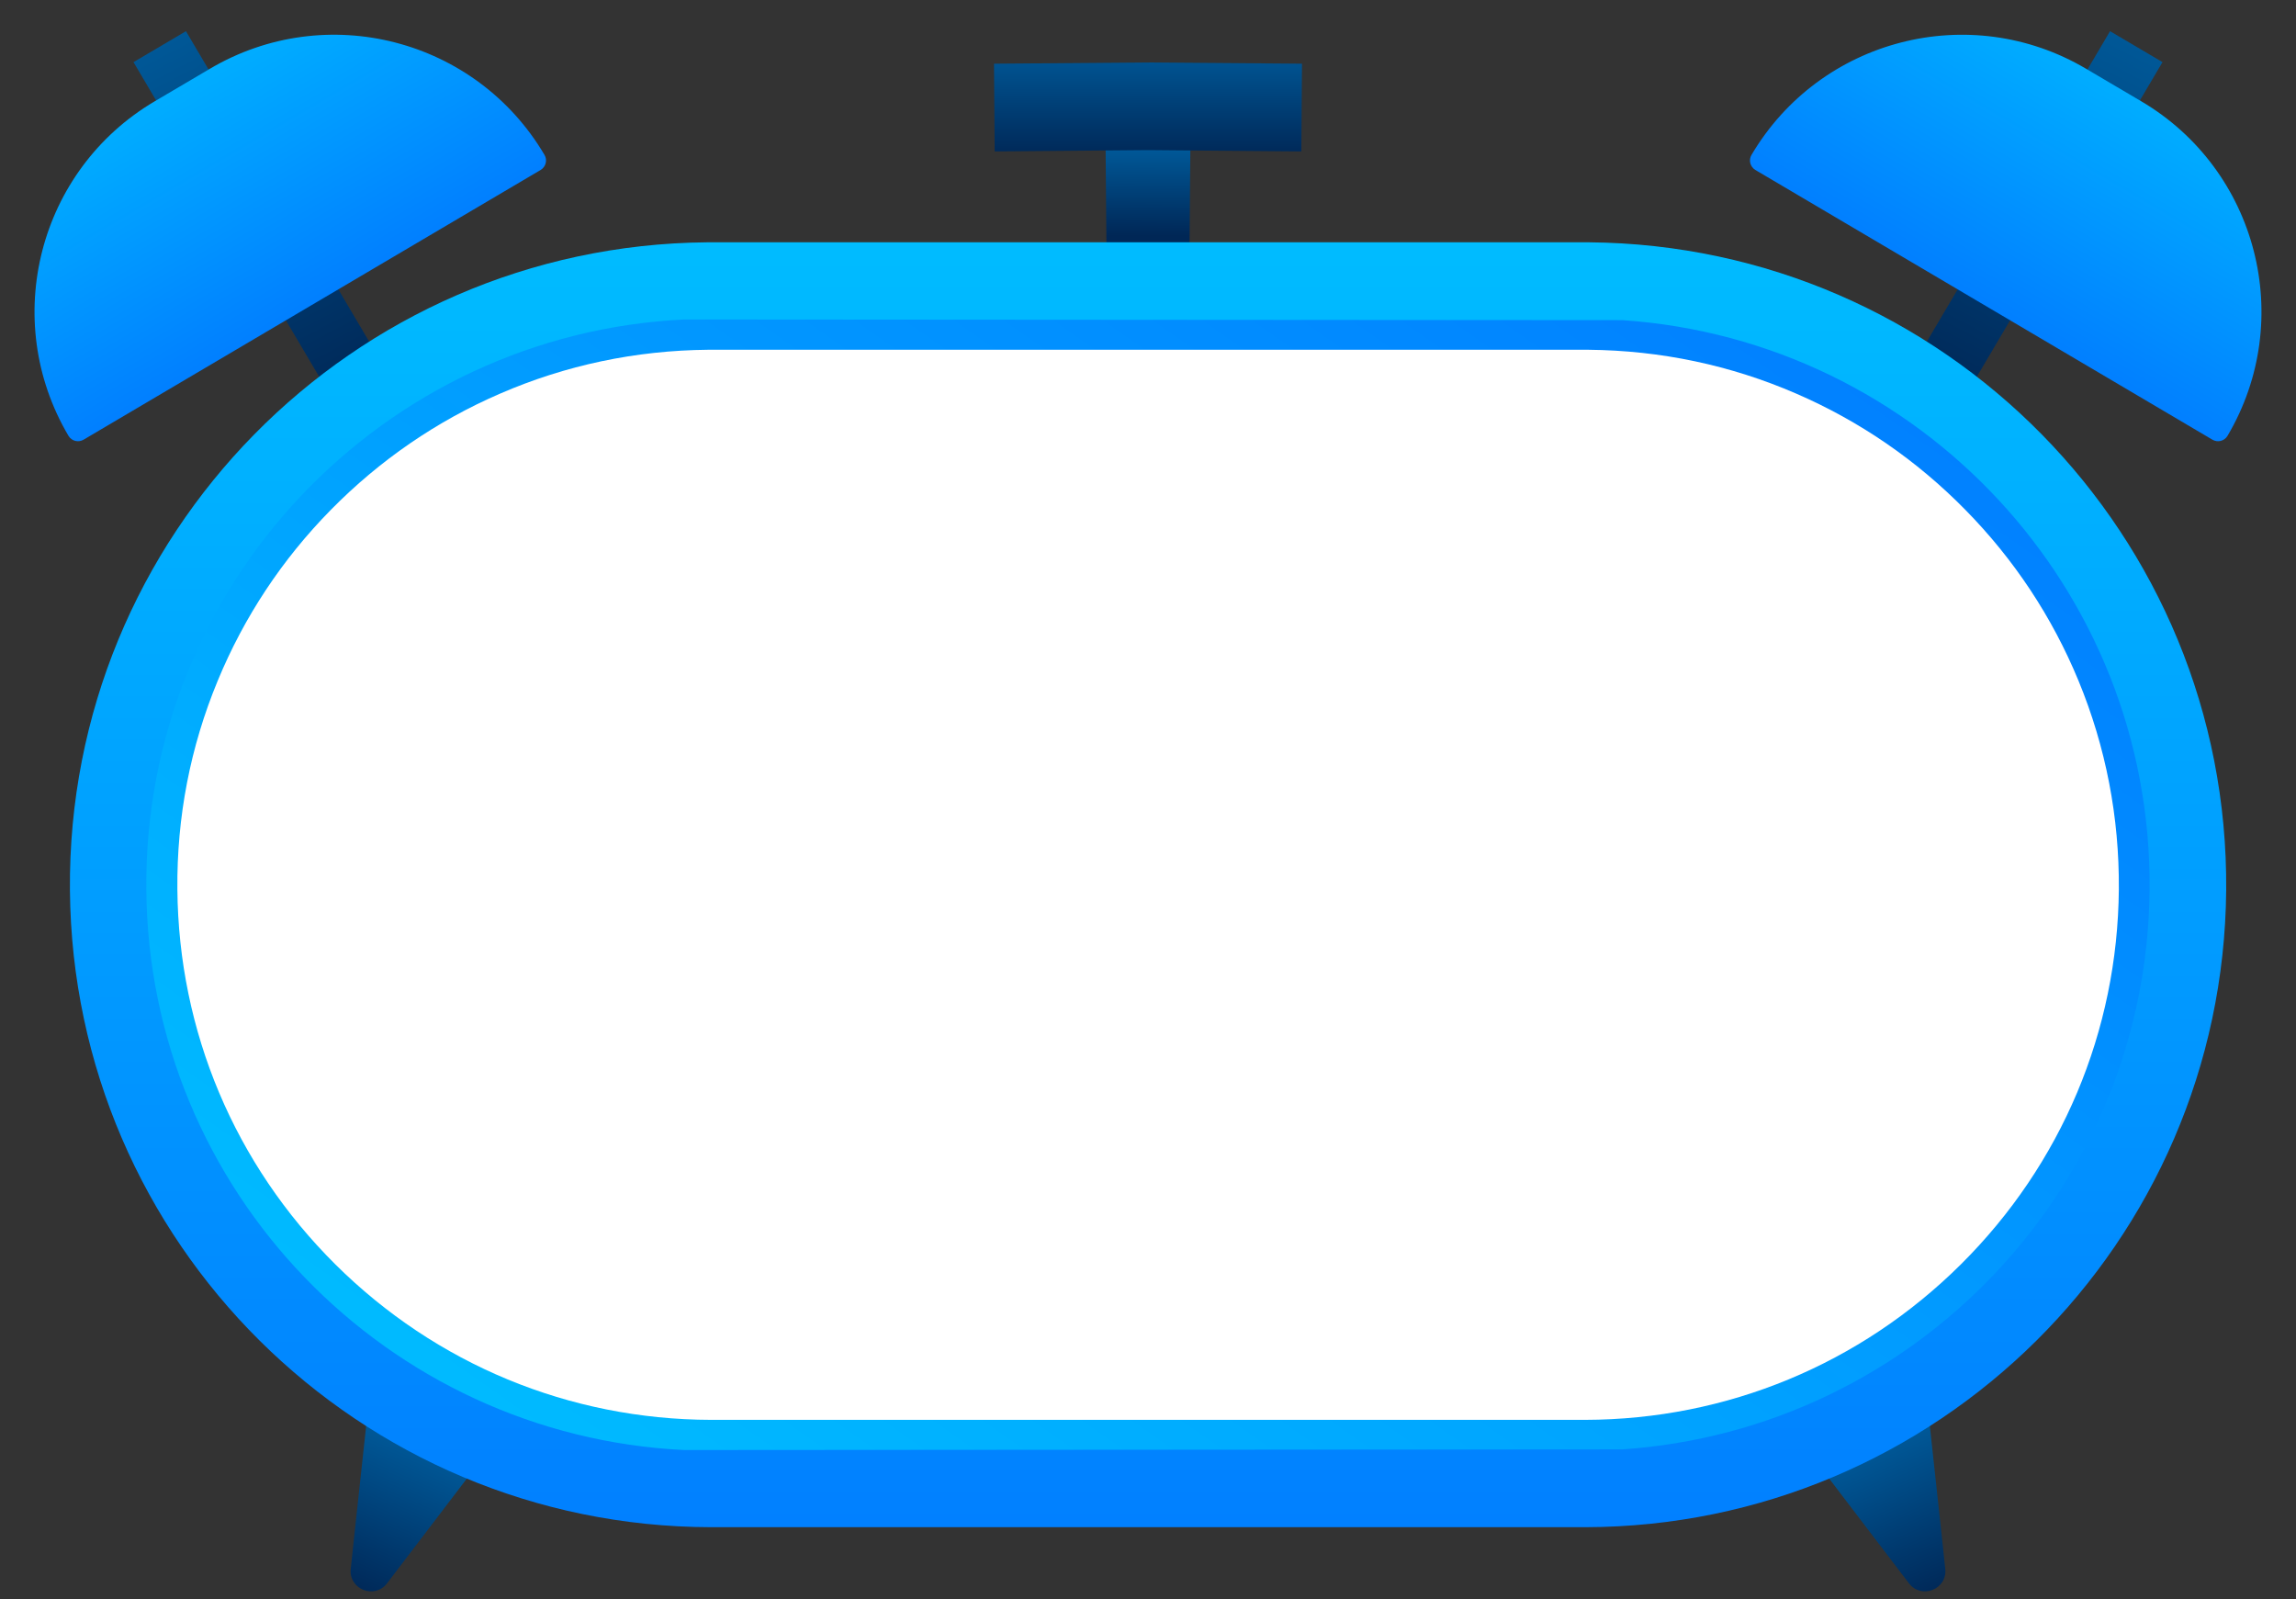 <?xml version="1.0" encoding="UTF-8"?>
<!DOCTYPE svg PUBLIC '-//W3C//DTD SVG 1.0//EN'
          'http://www.w3.org/TR/2001/REC-SVG-20010904/DTD/svg10.dtd'>
<svg height="143.6" preserveAspectRatio="xMidYMid meet" version="1.0" viewBox="-3.1 -2.8 206.2 143.6" width="206.2" xmlns="http://www.w3.org/2000/svg" xmlns:xlink="http://www.w3.org/1999/xlink" zoomAndPan="magnify"
><rect x="-3.1" y="-2.8" width="206.2" height="143.6" fill="#333333" stroke="none"/><g
  ><g
    ><linearGradient gradientUnits="userSpaceOnUse" id="a" x1="99.96" x2="99.915" xlink:actuate="onLoad" xlink:show="other" xlink:type="simple" y1="10.37" y2="18.373"
      ><stop offset="0" stop-color="#005a9a"
        /><stop offset="1" stop-color="#002756"
      /></linearGradient
      ><path d="M100 3.09L100 3.19 96.13 3.23 96.34 27.32 100 27.29 100 27.18 103.66 27.21 103.87 3.12z" fill="url(#a)"
      /><linearGradient gradientUnits="userSpaceOnUse" id="b" x1="100" x2="100" xlink:actuate="onLoad" xlink:show="other" xlink:type="simple" y1="1.427" y2="11.38"
      ><stop offset="0" stop-color="#005a9a"
        /><stop offset="1" stop-color="#002756"
      /></linearGradient
      ><path d="M100 2.81L86.17 2.92 86.23 10.8 100 10.68 113.77 10.8 113.83 2.92z" fill="url(#b)"
    /></g
    ><g
    ><g
      ><g
        ><g
          ><linearGradient gradientTransform="matrix(-1 0 0 1 -1601.84 0)" gradientUnits="userSpaceOnUse" id="c" x1="-1790.278" x2="-1772.903" xlink:actuate="onLoad" xlink:show="other" xlink:type="simple" y1="-.618" y2="32.906"
            ><stop offset="0" stop-color="#005a9a"
              /><stop offset="1" stop-color="#002756"
            /></linearGradient
            ><path d="M191.11 2.78L168.77 40.63 164.06 37.85 186.4 0z" fill="url(#c)"
            /><linearGradient gradientTransform="matrix(-1 0 0 1 -1601.84 0)" gradientUnits="userSpaceOnUse" id="d" x1="-1776.831" x2="-1792.485" xlink:actuate="onLoad" xlink:show="other" xlink:type="simple" y1="24.721" y2="-1.967"
            ><stop offset="0" stop-color="#017fff"
              /><stop offset="1" stop-color="#00bdff"
            /></linearGradient
            ><path d="M154.2,11.11 c6.16-10.43,19.61-13.9,30.04-7.74l4.97,2.93c10.43,6.16,13.9,19.61,7.74,30.04l0,0c-0.28,0.47-0.88,0.62-1.35,0.35 l-41.06-24.23C154.08,12.18,153.92,11.57,154.2,11.11L154.2,11.11z" fill="url(#d)"
          /></g
        ></g
      ></g
      ><g
      ><g
        ><g
          ><linearGradient gradientTransform="translate(2618.699)" gradientUnits="userSpaceOnUse" id="e" x1="-2607.136" x2="-2589.761" xlink:actuate="onLoad" xlink:show="other" xlink:type="simple" y1="-.618" y2="32.906"
            ><stop offset="0" stop-color="#005a9a"
              /><stop offset="1" stop-color="#002756"
            /></linearGradient
            ><path d="M8.89 2.78L31.23 40.63 35.94 37.85 13.6 0z" fill="url(#e)"
            /><linearGradient gradientTransform="translate(2618.699)" gradientUnits="userSpaceOnUse" id="f" x1="-2593.69" x2="-2609.343" xlink:actuate="onLoad" xlink:show="other" xlink:type="simple" y1="24.721" y2="-1.967"
            ><stop offset="0" stop-color="#017fff"
              /><stop offset="1" stop-color="#00bdff"
            /></linearGradient
            ><path d="M45.8,11.11 C39.64,0.67,26.19-2.79,15.76,3.37L10.79,6.3C0.36,12.46-3.11,25.91,3.05,36.34l0,0c0.28,0.47,0.88,0.62,1.35,0.35l41.06-24.23 C45.92,12.18,46.08,11.57,45.8,11.11L45.8,11.11z" fill="url(#f)"
          /></g
        ></g
      ></g
    ></g
    ><g
    ><g
      ><g
        ><g
          ><g
            ><linearGradient gradientUnits="userSpaceOnUse" id="g" x1="34.794" x2="28.819" xlink:actuate="onLoad" xlink:show="other" xlink:type="simple" y1="126.708" y2="140.471"
              ><stop offset="0" stop-color="#005a9a"
                /><stop offset="1" stop-color="#002756"
              /></linearGradient
              ><path d="M29.93,123.91l-1.12,10.34l-0.41,3.84 c-0.2,1.83,2.14,2.77,3.26,1.3l2.34-3.07l6.3-8.27l-5.18-2.07L29.93,123.91z" fill="url(#g)"
            /></g
            ><g
            ><linearGradient gradientTransform="matrix(-1 0 0 1 -1402.8 0)" gradientUnits="userSpaceOnUse" id="h" x1="-1568.006" x2="-1573.982" xlink:actuate="onLoad" xlink:show="other" xlink:type="simple" y1="126.708" y2="140.471"
              ><stop offset="0" stop-color="#005a9a"
                /><stop offset="1" stop-color="#002756"
              /></linearGradient
              ><path d="M170.07,123.91l1.12,10.34l0.41,3.84 c0.2,1.83-2.14,2.77-3.26,1.3l-2.34-3.07l-6.3-8.27l5.18-2.07L170.07,123.91z" fill="url(#h)"
            /></g
          ></g
          ><linearGradient gradientUnits="userSpaceOnUse" id="i" x1="100" x2="100" xlink:actuate="onLoad" xlink:show="other" xlink:type="simple" y1="16.298" y2="136.038"
          ><stop offset="0" stop-color="#00bdff"
            /><stop offset="1" stop-color="#017fff"
          /></linearGradient
          ><path d="M139.62,18.96c-0.12,0-0.24,0-0.36,0H60.75 c-0.12,0-0.24,0-0.36,0C28.52,19.24,2.91,45.29,3.18,77.15c0.27,31.66,25.99,57.14,57.57,57.2l0,0h78.51l0,0 c31.58-0.06,57.3-25.55,57.57-57.2C197.09,45.29,171.48,19.24,139.62,18.96z" fill="url(#i)"
          /><linearGradient gradientUnits="userSpaceOnUse" id="j" x1="54.095" x2="145.298" xlink:actuate="onLoad" xlink:show="other" xlink:type="simple" y1="142.078" y2="12.106"
          ><stop offset="0" stop-color="#00bdff"
            /><stop offset="1" stop-color="#017fff"
          /></linearGradient
          ><path d="M142.6,25.95l-84.25-0.06 c-27.1,1.32-48.54,23.83-48.31,51.2c0.23,27.08,21.6,49.03,48.31,50.33l84.25-0.06c26.26-1.77,47.12-23.52,47.35-50.27 C190.18,50.05,169.24,27.75,142.6,25.95z" fill="url(#j)"
          /><linearGradient gradientUnits="userSpaceOnUse" id="k" x1="60.745" x2="60.745" xlink:actuate="onLoad" xlink:show="other" xlink:type="simple" y1="25.834" y2="25.834"
          ><stop offset="0" stop-color="#00bdff"
            /><stop offset="1" stop-color="#017fff"
          /></linearGradient
        ></g
      ></g
    ></g
    ><g id="change1_1"
    ><path d="M60.75,124.71c-12.72-0.03-24.7-4.99-33.73-13.96c-9.04-8.98-14.08-20.94-14.19-33.68 c-0.06-6.49,1.16-12.79,3.62-18.73c2.37-5.74,5.79-10.91,10.17-15.36c4.38-4.45,9.48-7.96,15.19-10.43 c5.9-2.56,12.18-3.88,18.67-3.94c0.06,0,0.28,0,0.28,0l78.61,0c0.06,0,0.12,0,0.18,0c6.49,0.06,12.77,1.38,18.67,3.94 c5.7,2.47,10.81,5.98,15.18,10.43c4.38,4.45,7.8,9.62,10.17,15.36c2.45,5.94,3.67,12.25,3.62,18.73 c-0.11,12.74-5.15,24.7-14.19,33.68c-9.03,8.97-21.01,13.93-33.74,13.96H60.75z" fill="#FFF"
    /></g
  ></g
></svg
>
